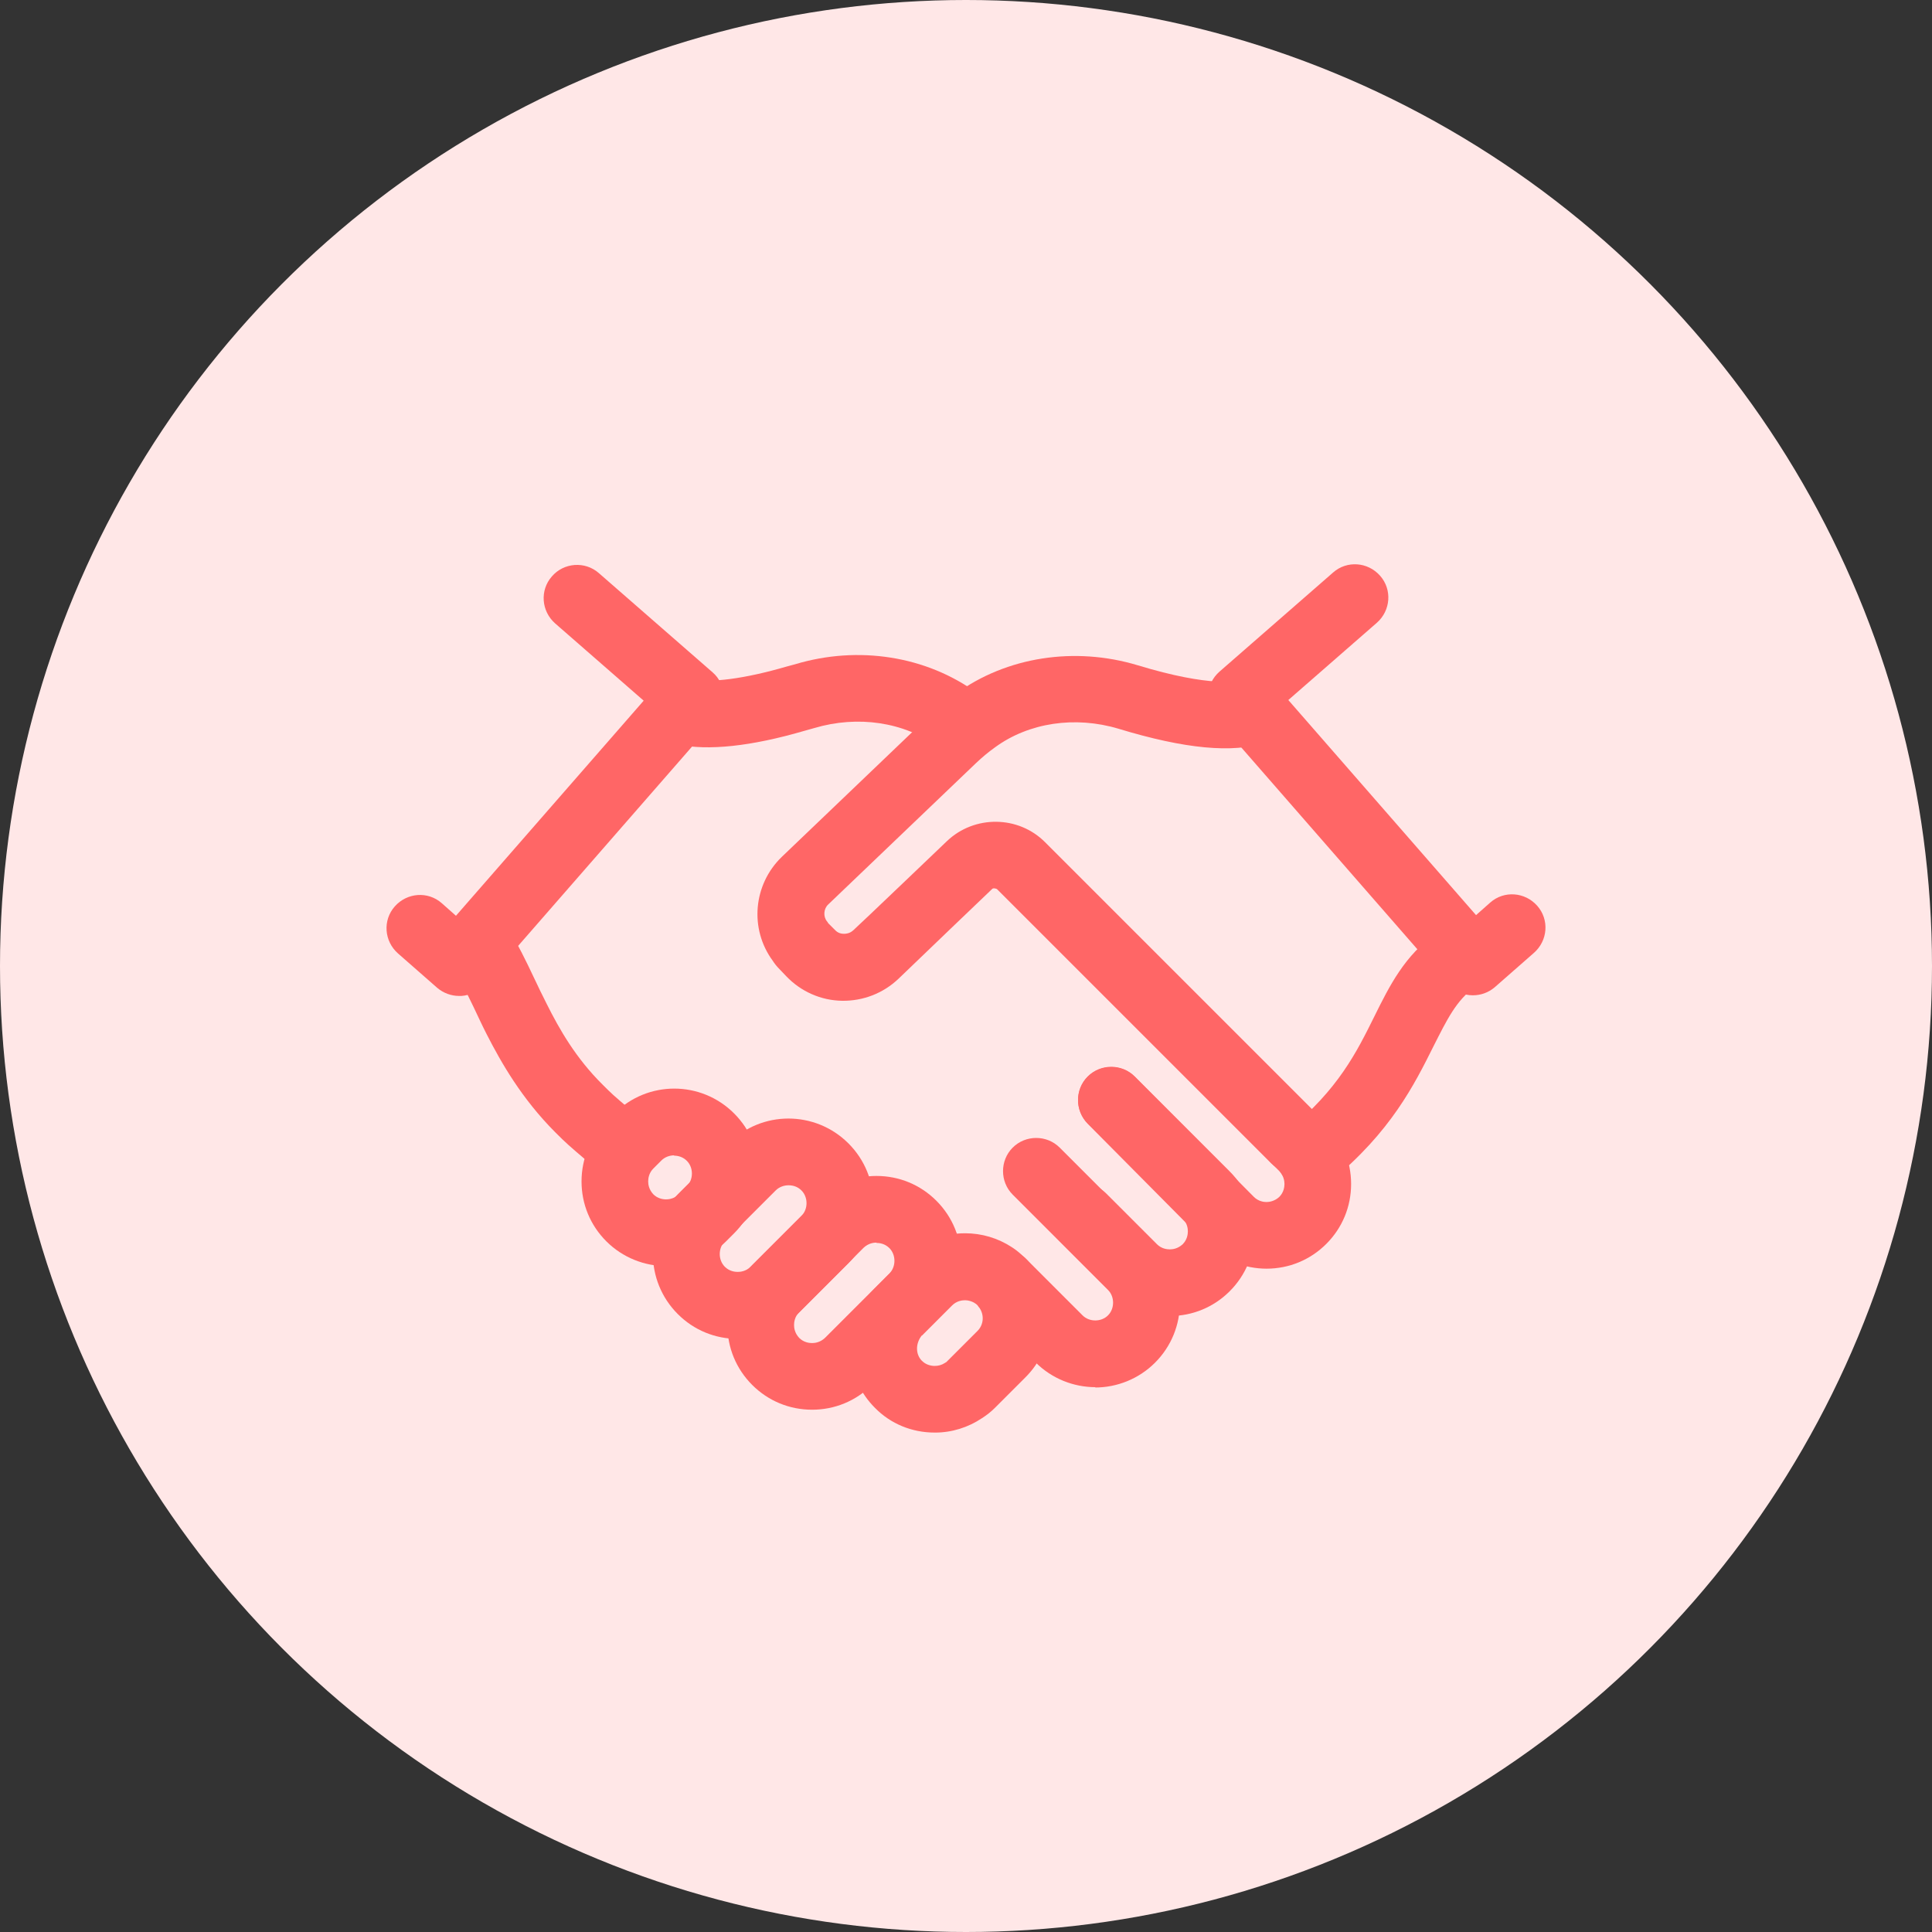 <?xml version="1.0" encoding="UTF-8"?> <svg xmlns="http://www.w3.org/2000/svg" id="Layer_2" data-name="Layer 2" viewBox="0 0 60 60"><rect x="0" y="0" width="60" height="60" fill="#333333" stroke="none"/><defs><style> .cls-1 { fill: #ffe7e7; } .cls-2 { fill: #f66; } </style></defs><g id="Layer_1-2" data-name="Layer 1"><g><circle class="cls-1" cx="30" cy="30" r="30"></circle><g><path class="cls-2" d="m40.67,36.93c-.3,0-.6-.13-.8-.38-.36-.44-.3-1.09.15-1.46,1.54-1.26,2.11-2.41,2.66-3.52.48-.97.94-1.89,1.93-2.6.46-.33,1.11-.23,1.44.24.33.46.23,1.11-.24,1.44-.58.41-.87,1.01-1.29,1.84-.59,1.18-1.32,2.66-3.2,4.2-.19.16-.42.23-.65.23Z"></path><path class="cls-2" d="m22.91,41.58c-.7,0-1.36-.27-1.86-.77-1.03-1.03-1.03-2.69,0-3.72l1.58-1.58c1.02-1.03,2.69-1.03,3.72,0,1.03,1.03,1.03,2.69,0,3.72l-1.58,1.58c-.5.5-1.16.77-1.86.77Zm1.58-4.77c-.14,0-.29.05-.4.16l-1.58,1.58c-.21.21-.21.58,0,.79.14.14.31.16.4.16s.26-.02.4-.16h0s1.58-1.58,1.58-1.58c.21-.21.21-.58,0-.79-.11-.11-.25-.16-.4-.16Z"></path><path class="cls-2" d="m20.69,39.32c-.67,0-1.35-.26-1.86-.77-.5-.5-.77-1.16-.77-1.86s.27-1.36.77-1.86l.25-.25c1.03-1.03,2.69-1.03,3.72,0,1.03,1.03,1.03,2.69,0,3.72l-.25.25c-.51.51-1.19.77-1.86.77Zm.25-3.44c-.14,0-.29.05-.4.16l-.25.25c-.14.14-.16.31-.16.4s.02.25.16.4c.21.21.58.21.79,0t0,0l.25-.25c.21-.21.21-.58,0-.79-.11-.11-.25-.16-.4-.16Z"></path><path class="cls-2" d="m45.74,30.91c-.29,0-.58-.12-.78-.35l-7.19-8.24c-.38-.43-.33-1.08.1-1.46l3.53-3.08c.43-.38,1.08-.33,1.46.1.38.43.33,1.08-.1,1.46l-2.75,2.4,5.83,6.68.44-.39c.43-.38,1.08-.33,1.46.1.38.43.33,1.08-.1,1.46l-1.22,1.07c-.2.17-.44.25-.68.25Z"></path><path class="cls-2" d="m19.1,36.48c-.24,0-.48-.08-.67-.25l-.16-.14c-.61-.52-.69-.59-1.02-.92-1.05-1.05-1.69-2.18-2.13-3.04-.15-.29-.28-.58-.41-.85-.25-.51-.46-.96-.68-1.29-.02-.03-.04-.06-.05-.09-.31-.46-.21-1.1.24-1.43.46-.33,1.09-.25,1.43.2.03.05.08.11.14.2.29.44.54.96.8,1.51.12.26.25.52.39.8.39.78.9,1.68,1.74,2.51.28.28.31.31.9.81l.16.14c.43.37.49,1.02.11,1.46-.2.24-.5.36-.79.36Zm-5.15-6.63h0s0,0,0,0Zm0,0s0,0,0,0c0,0,0,0,0,0Zm0,0s0,0,0,0c0,0,0,0,0,0Z"></path><path class="cls-2" d="m29.74,23.39c-.21,0-.42-.06-.61-.2-1.06-.77-2.49-.98-3.84-.58-.11.03-.22.06-.32.09-1.65.48-2.98.62-3.92.42-.1-.02-.2-.04-.3-.08,0,0,0,0,0,0-.06-.02-.12-.05-.18-.07-.51-.27-.7-.89-.43-1.4.24-.46.79-.66,1.27-.49,0,0,0,0,0,0h0s.05,0,.07.01c.57.13,1.65-.01,2.95-.39.11-.03.19-.05.26-.07,1.96-.59,4.07-.26,5.65.89.46.34.57.98.23,1.45-.2.28-.52.43-.84.43Z"></path><path class="cls-2" d="m36.33,40.87c-.7,0-1.36-.27-1.86-.77l-1.58-1.58c-.4-.4-.4-1.06,0-1.46.4-.4,1.06-.4,1.46,0l1.58,1.58c.14.14.31.16.4.16s.25-.02.4-.16c.14-.14.16-.31.16-.4s-.02-.25-.16-.4l-2.95-2.95c-.4-.4-.4-1.06,0-1.46.4-.4,1.06-.4,1.46,0l2.95,2.95c.5.5.77,1.16.77,1.86s-.27,1.36-.77,1.86c-.5.5-1.16.77-1.86.77Z"></path><path class="cls-2" d="m39.34,39.4c-.7,0-1.36-.27-1.86-.77l-3.7-3.73c-.4-.41-.4-1.06,0-1.46.41-.4,1.06-.4,1.46,0l3.7,3.73c.14.14.31.16.39.16s.25-.02.4-.16c.14-.14.16-.31.16-.4s-.02-.25-.16-.4l-.25-.25c-.4-.4-.4-1.06,0-1.46.4-.4,1.06-.4,1.46,0l.25.25c.5.49.77,1.16.77,1.86s-.27,1.36-.77,1.86c-.5.5-1.16.77-1.86.77Z"></path><path class="cls-2" d="m34.02,43.08c-.67,0-1.35-.26-1.86-.77l-1.75-1.75c-.4-.4-.4-1.06,0-1.46.4-.4,1.06-.4,1.46,0l1.75,1.75c.21.21.58.21.79,0,.21-.21.21-.58,0-.79l-2.96-2.96c-.4-.4-.4-1.06,0-1.46.4-.4,1.06-.4,1.46,0l2.96,2.96c1.03,1.03,1.03,2.69,0,3.72-.51.51-1.19.77-1.86.77Z"></path><path class="cls-2" d="m14.26,30.93c-.25,0-.49-.09-.68-.25l-1.22-1.07c-.43-.38-.48-1.03-.1-1.46.38-.43,1.03-.48,1.46-.1l.44.39,5.83-6.68-2.75-2.4c-.43-.38-.48-1.03-.1-1.46.37-.43,1.03-.48,1.46-.1l3.53,3.08c.21.18.33.44.35.71.02.27-.07.54-.25.75l-7.19,8.24c-.18.21-.44.33-.71.35-.02,0-.05,0-.07,0Z"></path><path class="cls-2" d="m40.21,36.43c-.26,0-.53-.1-.73-.3l-8.52-8.52s-.11-.05-.15,0c-.73.7-1.78,1.7-2.4,2.3l-.5.48c-.48.46-1.11.7-1.76.69-.66-.01-1.28-.29-1.73-.76l-.21-.22c-.09-.09-.16-.18-.21-.26-.73-.99-.61-2.37.28-3.23l4.6-4.4c.25-.24.52-.47.81-.67,1.57-1.14,3.68-1.47,5.64-.88,2.27.69,3.12.51,3.32.44.54-.18,1.13.11,1.31.65.18.54-.11,1.13-.65,1.31-1.02.34-2.51.2-4.58-.43-1.34-.4-2.78-.19-3.83.58-.21.15-.4.31-.58.48l-4.6,4.4c-.14.13-.16.37-.04.52.02.02.03.04.04.06l.21.21c.1.11.22.12.28.12.07,0,.18-.01.29-.11l.51-.48c.62-.59,1.67-1.59,2.4-2.29.85-.81,2.22-.8,3.05.04l8.51,8.51c.4.4.4,1.06,0,1.46-.2.2-.47.3-.73.3Z"></path><path class="cls-2" d="m25.22,43.78c-.7,0-1.36-.27-1.86-.77-.5-.5-.77-1.16-.77-1.86s.27-1.36.77-1.86l2-2c.5-.5,1.16-.77,1.86-.77s1.36.27,1.86.77c1.03,1.03,1.03,2.69,0,3.72l-2,2c-.5.5-1.16.77-1.86.77Zm2-5.19c-.09,0-.25.02-.4.16l-2,2c-.14.14-.16.31-.16.4s.02.25.16.4c.14.14.31.16.4.16s.25-.02.4-.16h0l2-2c.21-.21.21-.58,0-.79-.14-.14-.31-.16-.4-.16Z"></path><path class="cls-2" d="m29.03,44.49c-.71,0-1.37-.27-1.86-.77-.89-.89-1.02-2.28-.32-3.32.1-.15.2-.27.3-.37l.96-.96c.5-.5,1.16-.77,1.86-.77.52,0,1.02.15,1.45.43.02.01.04.03.06.04.12.08.23.18.36.3.1.1.2.22.3.35.73,1.05.61,2.46-.3,3.36l-.94.94c-.13.13-.26.23-.4.32-.43.29-.94.45-1.46.45Zm-.4-3.02s-.02.02-.03.04c-.18.26-.15.57.03.75.13.13.29.16.4.16s.22-.03.31-.09c.02-.01.03-.02.05-.03l.97-.97s0,0,0,0c.19-.19.21-.49.06-.71-.02-.02-.04-.05-.06-.08-.02-.02-.05-.05-.07-.06-.01,0-.02-.01-.03-.02-.09-.05-.19-.08-.29-.08-.09,0-.26.02-.4.16l-.94.94h0Z"></path></g></g></g></svg> 